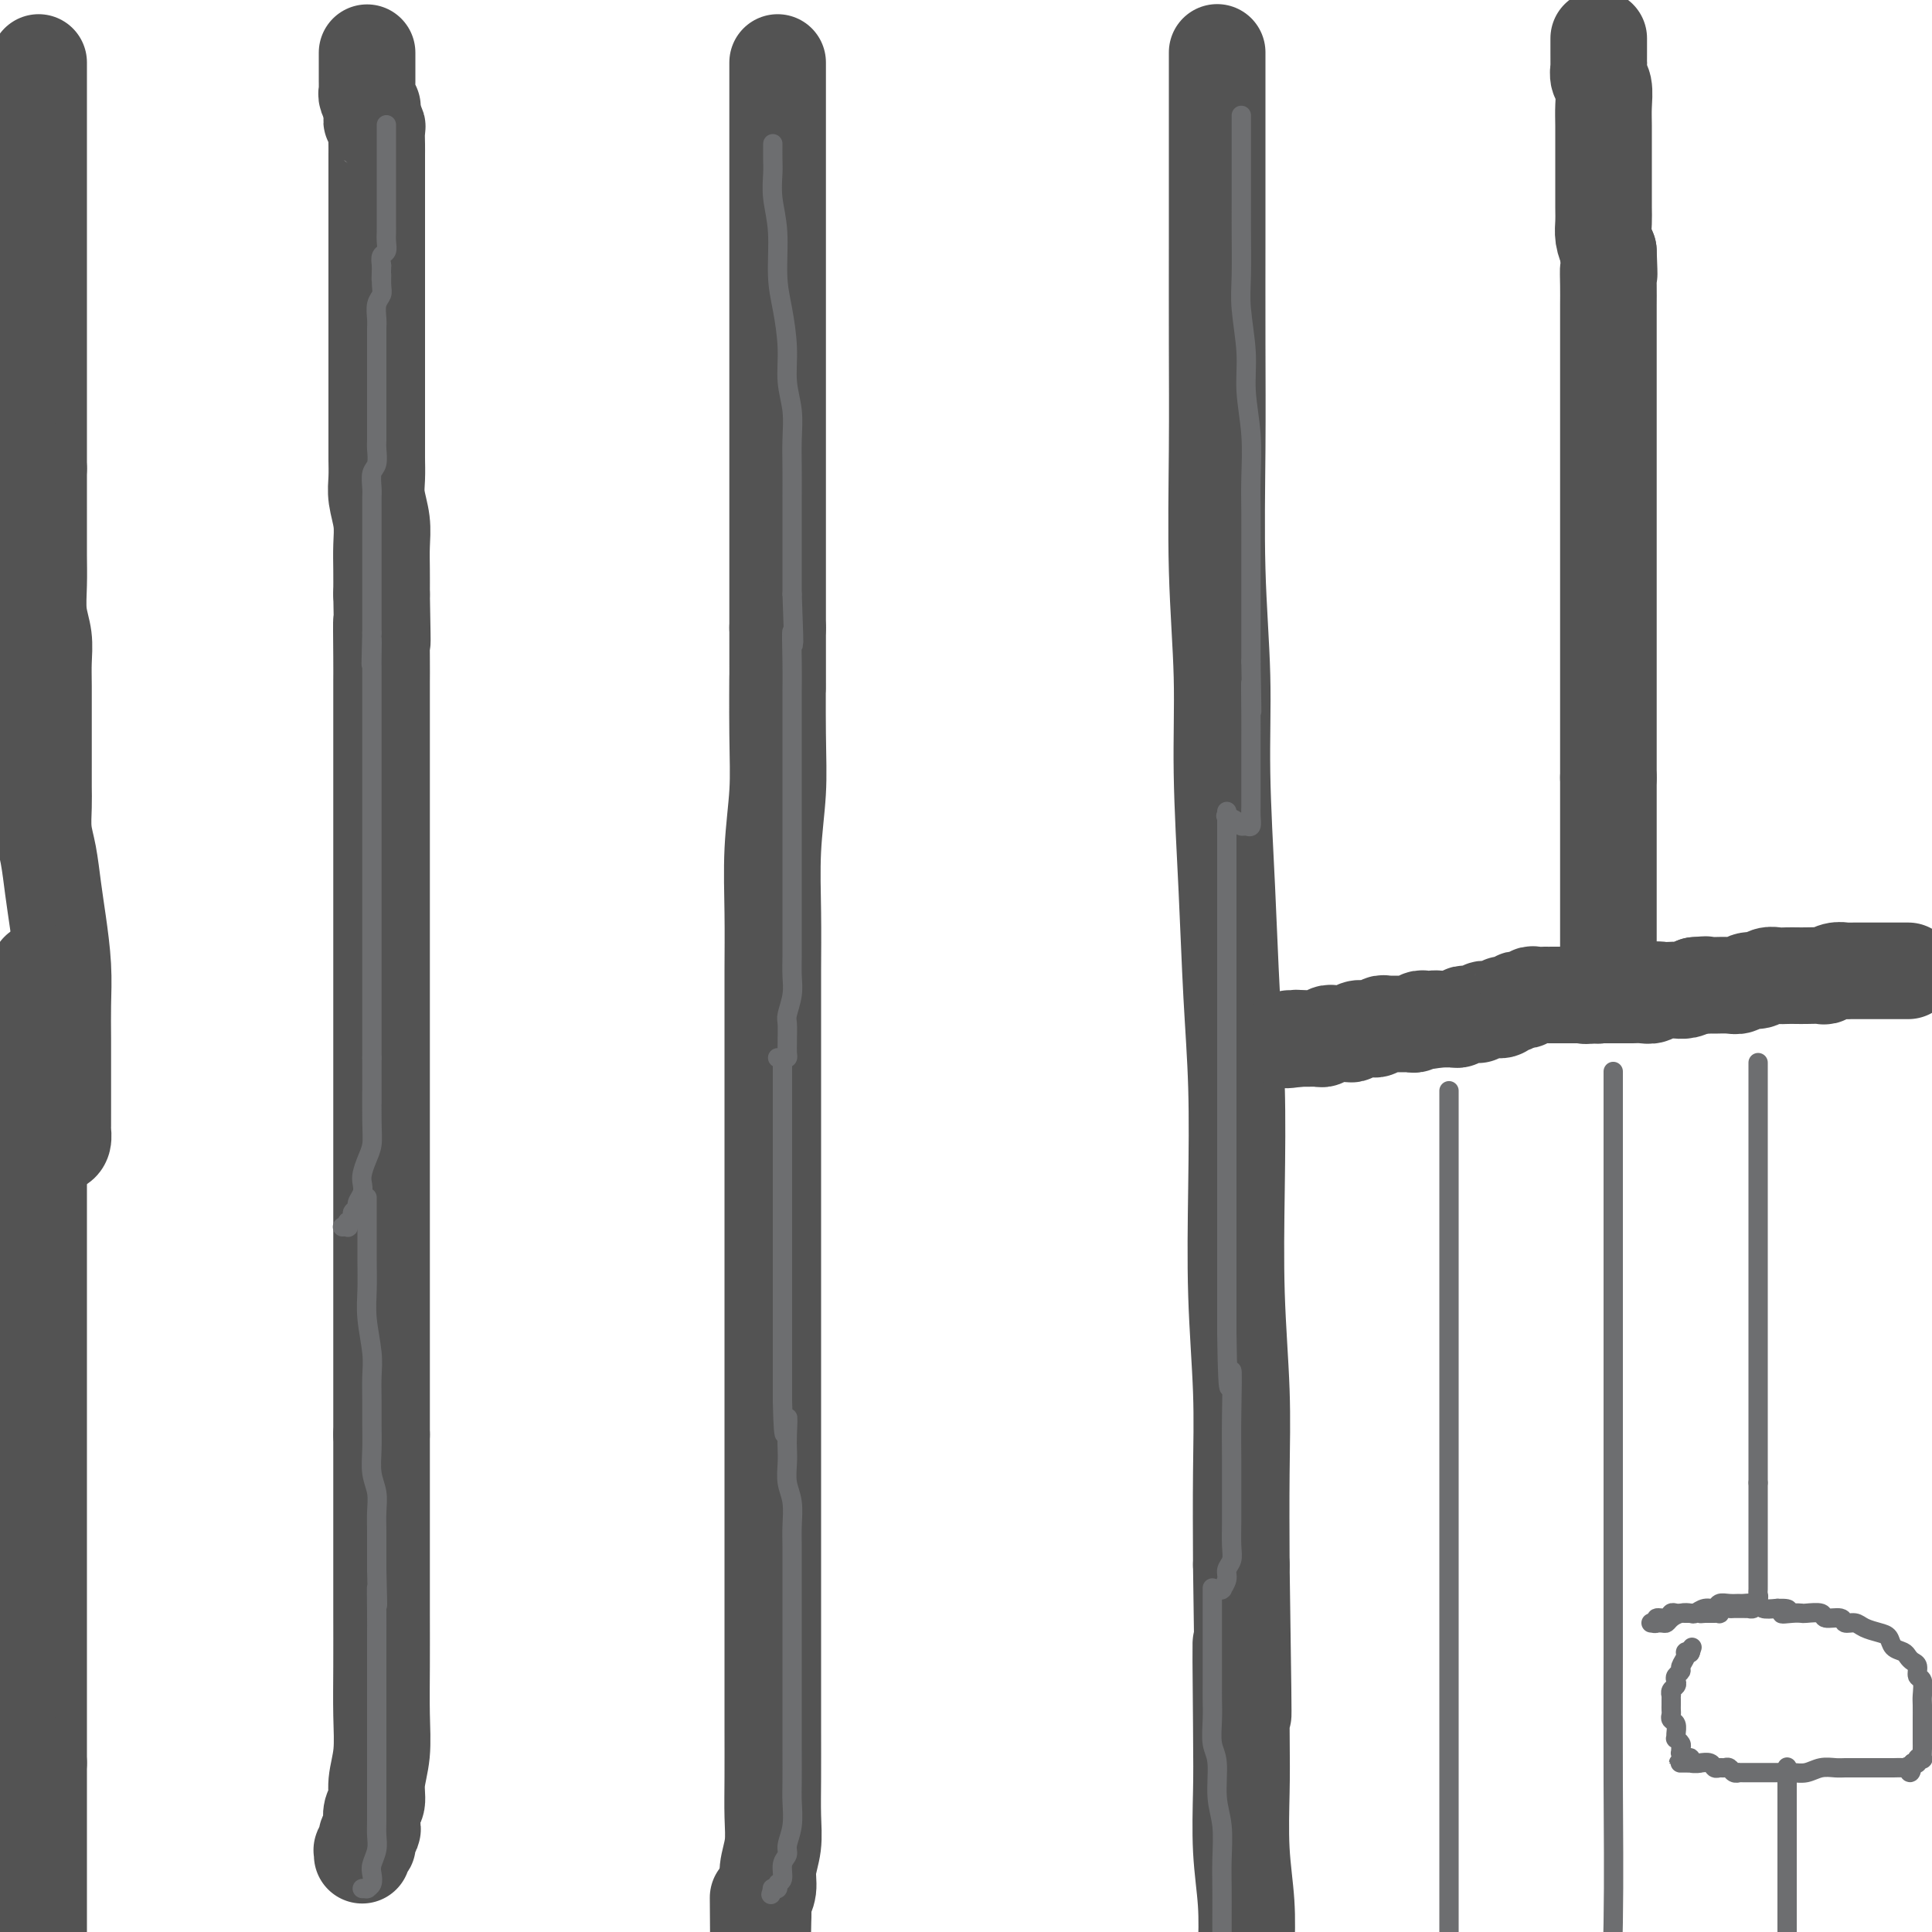 <svg viewBox='0 0 400 400' version='1.1' xmlns='http://www.w3.org/2000/svg' xmlns:xlink='http://www.w3.org/1999/xlink'><g fill='none' stroke='#535353' stroke-width='20' stroke-linecap='round' stroke-linejoin='round'><path d='M76,11c0.000,-0.081 0.000,-0.162 0,0c-0.000,0.162 -0.000,0.568 0,1c0.000,0.432 0.000,0.889 0,1c-0.000,0.111 -0.000,-0.124 0,0c0.000,0.124 0.000,0.607 0,1c-0.000,0.393 -0.000,0.697 0,1c0.000,0.303 0.000,0.606 0,1c-0.000,0.394 -0.001,0.878 0,1c0.001,0.122 0.004,-0.117 0,0c-0.004,0.117 -0.015,0.591 0,1c0.015,0.409 0.057,0.753 0,1c-0.057,0.247 -0.211,0.396 0,1c0.211,0.604 0.788,1.663 1,2c0.212,0.337 0.061,-0.046 0,0c-0.061,0.046 -0.030,0.523 0,1'/><path d='M77,23c0.094,2.254 -0.171,1.888 0,2c0.171,0.112 0.778,0.702 1,1c0.222,0.298 0.060,0.306 0,1c-0.060,0.694 -0.016,2.076 0,3c0.016,0.924 0.004,1.391 0,2c-0.004,0.609 -0.001,1.360 0,2c0.001,0.640 0.000,1.170 0,2c-0.000,0.830 -0.000,1.959 0,3c0.000,1.041 0.000,1.993 0,3c-0.000,1.007 -0.000,2.068 0,3c0.000,0.932 0.000,1.733 0,3c-0.000,1.267 -0.000,3.000 0,4c0.000,1.000 0.000,1.268 0,2c-0.000,0.732 -0.000,1.928 0,3c0.000,1.072 -0.000,2.019 0,3c0.000,0.981 0.000,1.994 0,3c-0.000,1.006 -0.000,2.004 0,3c0.000,0.996 0.000,1.988 0,3c-0.000,1.012 -0.000,2.043 0,3c0.000,0.957 0.000,1.838 0,3c-0.000,1.162 -0.000,2.603 0,4c0.000,1.397 0.000,2.751 0,4c-0.000,1.249 -0.001,2.395 0,4c0.001,1.605 0.004,3.671 0,5c-0.004,1.329 -0.015,1.922 0,3c0.015,1.078 0.057,2.640 0,4c-0.057,1.360 -0.211,2.519 0,4c0.211,1.481 0.789,3.284 1,5c0.211,1.716 0.057,3.347 0,5c-0.057,1.653 -0.016,3.330 0,5c0.016,1.670 0.008,3.335 0,5'/><path d='M79,123c0.309,16.469 0.083,7.642 0,6c-0.083,-1.642 -0.022,3.901 0,7c0.022,3.099 0.006,3.754 0,5c-0.006,1.246 -0.002,3.084 0,5c0.002,1.916 0.000,3.909 0,6c-0.000,2.091 -0.000,4.281 0,6c0.000,1.719 0.000,2.967 0,5c-0.000,2.033 -0.000,4.851 0,7c0.000,2.149 0.000,3.630 0,6c-0.000,2.370 -0.000,5.630 0,8c0.000,2.370 0.000,3.851 0,6c-0.000,2.149 -0.000,4.965 0,7c0.000,2.035 0.000,3.289 0,5c-0.000,1.711 -0.000,3.879 0,6c0.000,2.121 0.000,4.194 0,6c-0.000,1.806 -0.000,3.346 0,5c0.000,1.654 0.000,3.421 0,5c-0.000,1.579 -0.000,2.970 0,4c0.000,1.030 0.000,1.698 0,3c-0.000,1.302 -0.000,3.238 0,5c0.000,1.762 0.000,3.349 0,5c-0.000,1.651 -0.000,3.366 0,5c0.000,1.634 0.000,3.187 0,5c-0.000,1.813 -0.000,3.884 0,6c0.000,2.116 0.000,4.276 0,6c0.000,1.724 -0.000,3.013 0,5c0.000,1.987 0.000,4.673 0,7c0.000,2.327 -0.000,4.294 0,6c0.000,1.706 0.000,3.152 0,5c0.000,1.848 -0.000,4.100 0,6c0.000,1.900 0.000,3.450 0,5'/><path d='M79,297c0.000,27.637 0.000,9.729 0,4c-0.000,-5.729 -0.000,0.720 0,4c0.000,3.280 0.000,3.389 0,4c-0.000,0.611 -0.000,1.722 0,3c0.000,1.278 0.000,2.722 0,4c-0.000,1.278 -0.000,2.390 0,4c0.000,1.610 0.001,3.717 0,6c-0.001,2.283 -0.004,4.742 0,8c0.004,3.258 0.016,7.314 0,11c-0.016,3.686 -0.061,7.003 0,10c0.061,2.997 0.226,5.675 0,8c-0.226,2.325 -0.844,4.296 -1,6c-0.156,1.704 0.151,3.139 0,4c-0.151,0.861 -0.758,1.148 -1,2c-0.242,0.852 -0.118,2.271 0,3c0.118,0.729 0.229,0.769 0,1c-0.229,0.231 -0.797,0.654 -1,1c-0.203,0.346 -0.040,0.613 0,1c0.040,0.387 -0.042,0.892 0,1c0.042,0.108 0.207,-0.181 0,0c-0.207,0.181 -0.788,0.833 -1,1c-0.212,0.167 -0.057,-0.151 0,0c0.057,0.151 0.015,0.773 0,1c-0.015,0.227 -0.004,0.061 0,0c0.004,-0.061 0.001,-0.016 0,0c-0.001,0.016 -0.000,0.004 0,0c0.000,-0.004 0.000,-0.001 0,0c-0.000,0.001 -0.000,0.000 0,0c0.000,-0.000 0.000,-0.000 0,0'/><path d='M161,13c0.000,-0.054 0.000,-0.108 0,0c0.000,0.108 0.000,0.377 0,1c0.000,0.623 0.000,1.601 0,3c0.000,1.399 0.000,3.218 0,5c0.000,1.782 0.000,3.526 0,6c0.000,2.474 0.000,5.678 0,9c0.000,3.322 0.000,6.764 0,10c0.000,3.236 -0.000,6.268 0,10c0.000,3.732 0.000,8.166 0,12c0.000,3.834 0.000,7.070 0,10c0.000,2.930 0.000,5.554 0,8c0.000,2.446 0.000,4.714 0,7c0.000,2.286 0.000,4.590 0,7c0.000,2.410 0.000,4.924 0,7c0.000,2.076 -0.000,3.713 0,6c0.000,2.287 -0.000,5.225 0,8c0.000,2.775 0.000,5.388 0,8'/><path d='M161,130c0.004,19.792 0.015,10.771 0,10c-0.015,-0.771 -0.057,6.708 0,12c0.057,5.292 0.211,8.399 0,12c-0.211,3.601 -0.789,7.698 -1,12c-0.211,4.302 -0.057,8.811 0,13c0.057,4.189 0.015,8.060 0,12c-0.015,3.940 -0.004,7.951 0,12c0.004,4.049 0.001,8.137 0,12c-0.001,3.863 -0.000,7.503 0,11c0.000,3.497 0.000,6.852 0,10c-0.000,3.148 -0.000,6.089 0,9c0.000,2.911 0.000,5.791 0,9c-0.000,3.209 -0.000,6.747 0,10c0.000,3.253 0.000,6.219 0,9c-0.000,2.781 -0.000,5.375 0,8c0.000,2.625 -0.000,5.281 0,8c0.000,2.719 0.000,5.502 0,8c-0.000,2.498 -0.000,4.710 0,7c0.000,2.290 0.000,4.659 0,7c-0.000,2.341 -0.000,4.656 0,7c0.000,2.344 0.000,4.718 0,7c-0.000,2.282 -0.000,4.471 0,7c0.000,2.529 0.001,5.396 0,8c-0.001,2.604 -0.004,4.944 0,8c0.004,3.056 0.016,6.828 0,10c-0.016,3.172 -0.061,5.746 0,8c0.061,2.254 0.226,4.190 0,6c-0.226,1.810 -0.844,3.496 -1,5c-0.156,1.504 0.150,2.828 0,4c-0.150,1.172 -0.757,2.192 -1,3c-0.243,0.808 -0.121,1.404 0,2'/><path d='M158,396c-0.690,41.571 -0.917,12.500 -1,2c-0.083,-10.500 -0.024,-2.429 0,1c0.024,3.429 0.012,2.214 0,1'/><path d='M252,11c0.000,-0.134 0.000,-0.267 0,0c-0.000,0.267 -0.000,0.936 0,2c0.000,1.064 0.000,2.525 0,5c-0.000,2.475 -0.001,5.964 0,11c0.001,5.036 0.004,11.619 0,19c-0.004,7.381 -0.016,15.560 0,23c0.016,7.440 0.060,14.142 0,22c-0.060,7.858 -0.224,16.873 0,25c0.224,8.127 0.834,15.367 1,22c0.166,6.633 -0.113,12.661 0,20c0.113,7.339 0.618,15.990 1,24c0.382,8.010 0.642,15.381 1,22c0.358,6.619 0.814,12.487 1,19c0.186,6.513 0.102,13.671 0,21c-0.102,7.329 -0.223,14.831 0,22c0.223,7.169 0.791,14.007 1,20c0.209,5.993 0.060,11.141 0,17c-0.060,5.859 -0.030,12.430 0,19'/><path d='M257,324c0.775,51.774 0.211,24.708 0,18c-0.211,-6.708 -0.070,6.943 0,15c0.070,8.057 0.070,10.520 0,14c-0.070,3.480 -0.211,7.975 0,12c0.211,4.025 0.775,7.578 1,11c0.225,3.422 0.113,6.711 0,10'/><path d='M331,8c-0.000,0.018 -0.000,0.036 0,0c0.000,-0.036 0.000,-0.127 0,0c-0.000,0.127 -0.001,0.471 0,1c0.001,0.529 0.004,1.242 0,2c-0.004,0.758 -0.015,1.560 0,2c0.015,0.440 0.057,0.517 0,1c-0.057,0.483 -0.211,1.371 0,2c0.211,0.629 0.789,1.000 1,2c0.211,1.000 0.057,2.630 0,4c-0.057,1.370 -0.015,2.481 0,4c0.015,1.519 0.004,3.445 0,5c-0.004,1.555 -0.002,2.737 0,4c0.002,1.263 0.003,2.606 0,4c-0.003,1.394 -0.011,2.837 0,4c0.011,1.163 0.041,2.044 0,3c-0.041,0.956 -0.155,1.987 0,3c0.155,1.013 0.577,2.006 1,3'/><path d='M333,52c0.309,7.586 0.083,4.552 0,4c-0.083,-0.552 -0.022,1.376 0,3c0.022,1.624 0.006,2.942 0,4c-0.006,1.058 -0.002,1.857 0,3c0.002,1.143 0.000,2.629 0,4c-0.000,1.371 -0.000,2.625 0,4c0.000,1.375 0.000,2.871 0,4c-0.000,1.129 -0.000,1.893 0,3c0.000,1.107 0.000,2.558 0,4c-0.000,1.442 -0.000,2.874 0,4c0.000,1.126 0.000,1.946 0,3c-0.000,1.054 -0.000,2.343 0,4c0.000,1.657 0.000,3.683 0,5c-0.000,1.317 -0.000,1.926 0,3c0.000,1.074 0.000,2.612 0,4c-0.000,1.388 -0.000,2.625 0,4c0.000,1.375 0.000,2.886 0,4c-0.000,1.114 -0.000,1.830 0,3c0.000,1.170 0.000,2.796 0,4c-0.000,1.204 -0.000,1.988 0,3c0.000,1.012 0.000,2.251 0,3c-0.000,0.749 -0.000,1.008 0,2c0.000,0.992 0.000,2.716 0,4c0.000,1.284 0.000,2.128 0,3c0.000,0.872 0.000,1.773 0,3c0.000,1.227 0.000,2.779 0,4c0.000,1.221 0.000,2.112 0,3c0.000,0.888 0.000,1.774 0,3c0.000,1.226 0.000,2.792 0,4c0.000,1.208 0.000,2.060 0,3c0.000,0.940 0.000,1.970 0,3'/><path d='M333,161c0.000,17.101 0.000,5.353 0,2c0.000,-3.353 0.000,1.690 0,4c-0.000,2.310 -0.000,1.886 0,2c0.000,0.114 0.000,0.767 0,2c-0.000,1.233 -0.000,3.047 0,4c0.000,0.953 0.000,1.045 0,2c-0.000,0.955 -0.000,2.773 0,4c0.000,1.227 0.000,1.862 0,3c-0.000,1.138 -0.000,2.780 0,4c0.000,1.220 0.000,2.018 0,3c-0.000,0.982 -0.000,2.147 0,3c0.000,0.853 0.000,1.396 0,2c-0.000,0.604 -0.000,1.271 0,2c0.000,0.729 0.000,1.520 0,2c-0.000,0.480 -0.000,0.649 0,1c0.000,0.351 0.000,0.882 0,1c-0.000,0.118 -0.000,-0.179 0,0c0.000,0.179 0.000,0.833 0,1c-0.000,0.167 -0.000,-0.152 0,0c0.000,0.152 0.001,0.777 0,1c-0.001,0.223 -0.004,0.046 0,0c0.004,-0.046 0.016,0.041 0,0c-0.016,-0.041 -0.061,-0.208 0,0c0.061,0.208 0.228,0.792 0,1c-0.228,0.208 -0.850,0.042 -1,0c-0.150,-0.042 0.171,0.041 0,0c-0.171,-0.041 -0.833,-0.207 -1,0c-0.167,0.207 0.161,0.788 0,1c-0.161,0.212 -0.813,0.057 -1,0c-0.187,-0.057 0.089,-0.016 0,0c-0.089,0.016 -0.545,0.008 -1,0'/><path d='M329,206c-0.858,0.309 -1.003,0.083 -1,0c0.003,-0.083 0.155,-0.022 0,0c-0.155,0.022 -0.615,0.006 -1,0c-0.385,-0.006 -0.695,-0.002 -1,0c-0.305,0.002 -0.607,0.000 -1,0c-0.393,-0.000 -0.879,-0.000 -1,0c-0.121,0.000 0.121,0.000 0,0c-0.121,-0.000 -0.605,-0.000 -1,0c-0.395,0.000 -0.701,0.000 -1,0c-0.299,-0.000 -0.591,-0.001 -1,0c-0.409,0.001 -0.936,0.004 -1,0c-0.064,-0.004 0.334,-0.015 0,0c-0.334,0.015 -1.399,0.055 -2,0c-0.601,-0.055 -0.737,-0.207 -1,0c-0.263,0.207 -0.653,0.772 -1,1c-0.347,0.228 -0.651,0.117 -1,0c-0.349,-0.117 -0.741,-0.242 -1,0c-0.259,0.242 -0.384,0.850 -1,1c-0.616,0.150 -1.723,-0.157 -2,0c-0.277,0.157 0.275,0.778 0,1c-0.275,0.222 -1.378,0.045 -2,0c-0.622,-0.045 -0.762,0.041 -1,0c-0.238,-0.041 -0.575,-0.208 -1,0c-0.425,0.208 -0.940,0.792 -1,1c-0.060,0.208 0.335,0.042 0,0c-0.335,-0.042 -1.398,0.041 -2,0c-0.602,-0.041 -0.741,-0.207 -1,0c-0.259,0.207 -0.636,0.788 -1,1c-0.364,0.212 -0.713,0.057 -1,0c-0.287,-0.057 -0.510,-0.016 -1,0c-0.490,0.016 -1.245,0.008 -2,0'/><path d='M298,211c-4.974,0.775 -1.910,0.211 -1,0c0.910,-0.211 -0.333,-0.071 -1,0c-0.667,0.071 -0.756,0.072 -1,0c-0.244,-0.072 -0.641,-0.215 -1,0c-0.359,0.215 -0.678,0.790 -1,1c-0.322,0.210 -0.646,0.056 -1,0c-0.354,-0.056 -0.739,-0.015 -1,0c-0.261,0.015 -0.399,0.003 -1,0c-0.601,-0.003 -1.667,0.003 -2,0c-0.333,-0.003 0.065,-0.015 0,0c-0.065,0.015 -0.594,0.057 -1,0c-0.406,-0.057 -0.690,-0.212 -1,0c-0.310,0.212 -0.647,0.793 -1,1c-0.353,0.207 -0.724,0.041 -1,0c-0.276,-0.041 -0.459,0.041 -1,0c-0.541,-0.041 -1.440,-0.207 -2,0c-0.560,0.207 -0.780,0.786 -1,1c-0.220,0.214 -0.440,0.061 -1,0c-0.560,-0.061 -1.459,-0.030 -2,0c-0.541,0.030 -0.722,0.061 -1,0c-0.278,-0.061 -0.653,-0.212 -1,0c-0.347,0.212 -0.668,0.789 -1,1c-0.332,0.211 -0.676,0.057 -1,0c-0.324,-0.057 -0.627,-0.015 -1,0c-0.373,0.015 -0.817,0.004 -1,0c-0.183,-0.004 -0.105,-0.001 0,0c0.105,0.001 0.238,0.000 0,0c-0.238,-0.000 -0.847,-0.000 -1,0c-0.153,0.000 0.151,0.000 0,0c-0.151,-0.000 -0.757,-0.000 -1,0c-0.243,0.000 -0.121,0.000 0,0'/><path d='M269,215c-4.709,0.619 -1.980,0.166 -1,0c0.980,-0.166 0.211,-0.044 0,0c-0.211,0.044 0.135,0.012 0,0c-0.135,-0.012 -0.753,-0.003 -1,0c-0.247,0.003 -0.124,0.002 0,0'/><path d='M327,206c0.018,0.000 0.036,0.000 0,0c-0.036,-0.000 -0.127,-0.000 0,0c0.127,0.000 0.470,0.000 1,0c0.530,-0.000 1.245,-0.000 2,0c0.755,0.000 1.549,0.000 2,0c0.451,-0.000 0.557,-0.000 1,0c0.443,0.000 1.221,0.001 2,0c0.779,-0.001 1.557,-0.004 2,0c0.443,0.004 0.551,0.015 1,0c0.449,-0.015 1.237,-0.057 2,0c0.763,0.057 1.499,0.211 2,0c0.501,-0.211 0.767,-0.788 1,-1c0.233,-0.212 0.433,-0.060 1,0c0.567,0.060 1.503,0.026 2,0c0.497,-0.026 0.557,-0.046 1,0c0.443,0.046 1.269,0.156 2,0c0.731,-0.156 1.365,-0.578 2,-1'/><path d='M351,204c3.823,-0.309 1.380,-0.082 1,0c-0.380,0.082 1.301,0.018 2,0c0.699,-0.018 0.414,0.010 1,0c0.586,-0.010 2.044,-0.059 3,0c0.956,0.059 1.411,0.226 2,0c0.589,-0.226 1.312,-0.845 2,-1c0.688,-0.155 1.339,0.155 2,0c0.661,-0.155 1.330,-0.773 2,-1c0.670,-0.227 1.339,-0.061 2,0c0.661,0.061 1.314,0.017 2,0c0.686,-0.017 1.405,-0.008 2,0c0.595,0.008 1.067,0.016 2,0c0.933,-0.016 2.329,-0.057 3,0c0.671,0.057 0.618,0.211 1,0c0.382,-0.211 1.201,-0.789 2,-1c0.799,-0.211 1.579,-0.057 2,0c0.421,0.057 0.484,0.015 1,0c0.516,-0.015 1.485,-0.004 2,0c0.515,0.004 0.576,0.001 1,0c0.424,-0.001 1.213,-0.000 2,0c0.787,0.000 1.574,0.000 2,0c0.426,-0.000 0.492,-0.000 1,0c0.508,0.000 1.456,0.000 2,0c0.544,-0.000 0.682,-0.000 1,0c0.318,0.000 0.816,0.000 1,0c0.184,-0.000 0.052,-0.000 0,0c-0.052,0.000 -0.026,0.000 0,0'/><path d='M8,13c0.000,-0.056 0.000,-0.112 0,0c0.000,0.112 0.000,0.393 0,1c0.000,0.607 0.000,1.539 0,3c0.000,1.461 0.000,3.450 0,5c0.000,1.550 0.000,2.661 0,4c0.000,1.339 -0.000,2.906 0,5c0.000,2.094 0.000,4.716 0,7c0.000,2.284 0.000,4.232 0,6c0.000,1.768 0.000,3.357 0,5c0.000,1.643 -0.000,3.341 0,5c0.000,1.659 0.000,3.278 0,5c-0.000,1.722 -0.000,3.545 0,5c0.000,1.455 0.000,2.541 0,4c-0.000,1.459 0.000,3.292 0,5c0.000,1.708 0.000,3.292 0,5c-0.000,1.708 -0.000,3.540 0,5c0.000,1.460 0.000,2.547 0,4c-0.000,1.453 -0.000,3.272 0,5c0.000,1.728 0.000,3.364 0,5'/><path d='M8,97c-0.000,14.354 -0.001,8.239 0,7c0.001,-1.239 0.004,2.397 0,5c-0.004,2.603 -0.015,4.173 0,6c0.015,1.827 0.057,3.910 0,6c-0.057,2.090 -0.211,4.186 0,6c0.211,1.814 0.789,3.344 1,5c0.211,1.656 0.057,3.436 0,5c-0.057,1.564 -0.015,2.911 0,5c0.015,2.089 0.004,4.921 0,7c-0.004,2.079 -0.002,3.406 0,5c0.002,1.594 0.003,3.456 0,5c-0.003,1.544 -0.012,2.771 0,4c0.012,1.229 0.044,2.460 0,4c-0.044,1.540 -0.166,3.389 0,5c0.166,1.611 0.619,2.985 1,5c0.381,2.015 0.691,4.672 1,7c0.309,2.328 0.619,4.328 1,7c0.381,2.672 0.834,6.016 1,9c0.166,2.984 0.044,5.607 0,8c-0.044,2.393 -0.012,4.557 0,7c0.012,2.443 0.003,5.164 0,7c-0.003,1.836 -0.000,2.786 0,4c0.000,1.214 -0.003,2.694 0,4c0.003,1.306 0.011,2.440 0,3c-0.011,0.560 -0.040,0.546 0,1c0.040,0.454 0.151,1.376 0,2c-0.151,0.624 -0.562,0.952 -1,1c-0.438,0.048 -0.901,-0.183 -1,0c-0.099,0.183 0.166,0.780 0,1c-0.166,0.220 -0.762,0.063 -1,0c-0.238,-0.063 -0.119,-0.031 0,0'/><path d='M10,238c-0.690,0.310 -0.917,0.083 -1,0c-0.083,-0.083 -0.024,-0.024 0,0c0.024,0.024 0.012,0.012 0,0'/><path d='M8,201c0.000,0.474 0.000,0.949 0,1c0.000,0.051 0.000,-0.320 0,0c0.000,0.320 0.000,1.333 0,3c0.000,1.667 0.000,3.989 0,6c0.000,2.011 0.000,3.712 0,6c0.000,2.288 -0.000,5.163 0,8c0.000,2.837 0.000,5.637 0,9c0.000,3.363 0.000,7.290 0,11c0.000,3.710 0.000,7.202 0,11c0.000,3.798 -0.000,7.902 0,12c0.000,4.098 0.000,8.192 0,12c-0.000,3.808 -0.000,7.331 0,11c0.000,3.669 0.000,7.483 0,11c-0.000,3.517 0.000,6.738 0,10c0.000,3.262 0.000,6.564 0,10c-0.000,3.436 -0.000,7.006 0,10c0.000,2.994 0.000,5.411 0,8c-0.000,2.589 -0.000,5.351 0,8c0.000,2.649 0.000,5.185 0,8c0.000,2.815 0.000,5.907 0,9'/><path d='M8,365c0.000,27.560 0.000,14.459 0,12c0.000,-2.459 0.000,5.722 0,11c0.000,5.278 0.000,7.651 0,10c0.000,2.349 0.000,4.675 0,7'/></g>
<g fill='none' stroke='#6D6E70' stroke-width='4' stroke-linecap='round' stroke-linejoin='round'><path d='M80,26c-0.000,0.050 -0.000,0.099 0,0c0.000,-0.099 0.000,-0.347 0,0c-0.000,0.347 -0.000,1.290 0,2c0.000,0.710 0.000,1.186 0,2c-0.000,0.814 -0.000,1.966 0,3c0.000,1.034 0.000,1.949 0,3c-0.000,1.051 -0.000,2.236 0,3c0.000,0.764 0.000,1.107 0,2c-0.000,0.893 -0.000,2.336 0,3c0.000,0.664 0.001,0.549 0,1c-0.001,0.451 -0.004,1.468 0,2c0.004,0.532 0.015,0.579 0,1c-0.015,0.421 -0.056,1.216 0,2c0.056,0.784 0.207,1.557 0,2c-0.207,0.443 -0.774,0.555 -1,1c-0.226,0.445 -0.113,1.222 0,2'/><path d='M79,55c-0.150,4.845 -0.026,2.457 0,2c0.026,-0.457 -0.046,1.019 0,2c0.046,0.981 0.208,1.469 0,2c-0.208,0.531 -0.788,1.104 -1,2c-0.212,0.896 -0.057,2.116 0,3c0.057,0.884 0.015,1.434 0,2c-0.015,0.566 -0.004,1.148 0,2c0.004,0.852 0.001,1.975 0,3c-0.001,1.025 -0.000,1.951 0,3c0.000,1.049 0.000,2.219 0,3c-0.000,0.781 0.000,1.172 0,2c-0.000,0.828 -0.000,2.093 0,3c0.000,0.907 0.001,1.454 0,2c-0.001,0.546 -0.004,1.090 0,2c0.004,0.910 0.015,2.187 0,3c-0.015,0.813 -0.057,1.162 0,2c0.057,0.838 0.211,2.164 0,3c-0.211,0.836 -0.789,1.183 -1,2c-0.211,0.817 -0.057,2.105 0,3c0.057,0.895 0.015,1.398 0,2c-0.015,0.602 -0.004,1.305 0,2c0.004,0.695 0.001,1.383 0,2c-0.001,0.617 -0.000,1.162 0,2c0.000,0.838 0.000,1.971 0,3c-0.000,1.029 -0.000,1.956 0,3c0.000,1.044 0.000,2.204 0,3c-0.000,0.796 -0.000,1.227 0,2c0.000,0.773 0.000,1.888 0,3c-0.000,1.112 -0.000,2.223 0,3c0.000,0.777 0.000,1.222 0,2c-0.000,0.778 -0.000,1.889 0,3'/><path d='M77,131c-0.309,12.056 -0.083,4.197 0,2c0.083,-2.197 0.022,1.269 0,3c-0.022,1.731 -0.006,1.727 0,2c0.006,0.273 0.002,0.821 0,2c-0.002,1.179 -0.000,2.988 0,4c0.000,1.012 0.000,1.228 0,2c-0.000,0.772 -0.000,2.099 0,3c0.000,0.901 0.000,1.377 0,2c-0.000,0.623 -0.000,1.393 0,2c0.000,0.607 0.000,1.050 0,2c-0.000,0.950 -0.000,2.408 0,3c0.000,0.592 0.000,0.318 0,1c-0.000,0.682 -0.000,2.320 0,3c0.000,0.680 0.000,0.403 0,1c-0.000,0.597 -0.000,2.069 0,3c0.000,0.931 0.000,1.320 0,2c-0.000,0.680 -0.000,1.650 0,3c0.000,1.350 0.000,3.079 0,4c-0.000,0.921 -0.000,1.033 0,2c0.000,0.967 0.000,2.791 0,4c-0.000,1.209 -0.000,1.805 0,3c0.000,1.195 0.000,2.989 0,4c-0.000,1.011 -0.000,1.237 0,2c0.000,0.763 0.000,2.062 0,3c0.000,0.938 -0.000,1.516 0,2c0.000,0.484 0.000,0.876 0,2c0.000,1.124 -0.000,2.981 0,4c0.000,1.019 0.000,1.201 0,2c0.000,0.799 -0.000,2.215 0,4c0.000,1.785 0.000,3.939 0,6c0.000,2.061 0.000,4.031 0,6'/><path d='M77,219c0.003,14.906 0.011,8.172 0,7c-0.011,-1.172 -0.042,3.219 0,6c0.042,2.781 0.156,3.952 0,5c-0.156,1.048 -0.582,1.972 -1,3c-0.418,1.028 -0.829,2.159 -1,3c-0.171,0.841 -0.102,1.391 0,2c0.102,0.609 0.239,1.276 0,2c-0.239,0.724 -0.852,1.504 -1,2c-0.148,0.496 0.171,0.706 0,1c-0.171,0.294 -0.831,0.671 -1,1c-0.169,0.329 0.152,0.610 0,1c-0.152,0.390 -0.776,0.889 -1,1c-0.224,0.111 -0.046,-0.166 0,0c0.046,0.166 -0.040,0.777 0,1c0.040,0.223 0.207,0.060 0,0c-0.207,-0.060 -0.786,-0.016 -1,0c-0.214,0.016 -0.061,0.005 0,0c0.061,-0.005 0.031,-0.002 0,0'/><path d='M76,248c-0.000,-0.075 -0.000,-0.150 0,0c0.000,0.150 0.000,0.524 0,1c-0.000,0.476 -0.001,1.055 0,2c0.001,0.945 0.004,2.258 0,4c-0.004,1.742 -0.015,3.914 0,6c0.015,2.086 0.057,4.087 0,6c-0.057,1.913 -0.211,3.739 0,6c0.211,2.261 0.789,4.956 1,7c0.211,2.044 0.056,3.435 0,5c-0.056,1.565 -0.011,3.303 0,5c0.011,1.697 -0.011,3.353 0,5c0.011,1.647 0.056,3.287 0,5c-0.056,1.713 -0.211,3.501 0,5c0.211,1.499 0.789,2.711 1,4c0.211,1.289 0.057,2.655 0,4c-0.057,1.345 -0.015,2.670 0,4c0.015,1.330 0.004,2.666 0,4c-0.004,1.334 -0.002,2.667 0,4'/><path d='M78,325c0.309,12.571 0.083,5.498 0,4c-0.083,-1.498 -0.022,2.579 0,5c0.022,2.421 0.006,3.184 0,4c-0.006,0.816 -0.002,1.683 0,3c0.002,1.317 0.000,3.084 0,4c-0.000,0.916 -0.000,0.982 0,2c0.000,1.018 0.000,2.989 0,4c-0.000,1.011 -0.000,1.063 0,2c0.000,0.937 -0.000,2.760 0,4c0.000,1.240 0.000,1.896 0,3c-0.000,1.104 -0.000,2.655 0,4c0.000,1.345 0.001,2.485 0,4c-0.001,1.515 -0.004,3.407 0,5c0.004,1.593 0.015,2.888 0,4c-0.015,1.112 -0.056,2.042 0,3c0.056,0.958 0.207,1.945 0,3c-0.207,1.055 -0.774,2.178 -1,3c-0.226,0.822 -0.113,1.345 0,2c0.113,0.655 0.226,1.444 0,2c-0.226,0.556 -0.792,0.881 -1,1c-0.208,0.119 -0.060,0.032 0,0c0.060,-0.032 0.030,-0.009 0,0c-0.030,0.009 -0.060,0.002 0,0c0.060,-0.002 0.208,-0.001 0,0c-0.208,0.001 -0.774,0.000 -1,0c-0.226,-0.000 -0.113,-0.000 0,0'/><path d='M160,30c0.000,-0.020 0.000,-0.040 0,0c-0.000,0.040 -0.001,0.140 0,0c0.001,-0.140 0.004,-0.520 0,0c-0.004,0.520 -0.016,1.940 0,3c0.016,1.060 0.060,1.760 0,3c-0.060,1.240 -0.222,3.018 0,5c0.222,1.982 0.829,4.167 1,7c0.171,2.833 -0.094,6.314 0,9c0.094,2.686 0.547,4.576 1,7c0.453,2.424 0.906,5.381 1,8c0.094,2.619 -0.171,4.898 0,7c0.171,2.102 0.778,4.027 1,6c0.222,1.973 0.060,3.996 0,6c-0.060,2.004 -0.016,3.990 0,6c0.016,2.010 0.004,4.044 0,6c-0.004,1.956 -0.001,3.834 0,6c0.001,2.166 0.000,4.619 0,7c-0.000,2.381 -0.000,4.691 0,7'/><path d='M164,123c0.619,15.912 0.166,9.193 0,8c-0.166,-1.193 -0.044,3.142 0,6c0.044,2.858 0.012,4.241 0,6c-0.012,1.759 -0.003,3.896 0,6c0.003,2.104 0.001,4.176 0,6c-0.001,1.824 -0.000,3.401 0,5c0.000,1.599 0.000,3.220 0,5c-0.000,1.780 -0.000,3.718 0,5c0.000,1.282 0.000,1.907 0,3c-0.000,1.093 -0.000,2.655 0,4c0.000,1.345 0.000,2.474 0,4c-0.000,1.526 -0.000,3.451 0,5c0.000,1.549 0.001,2.724 0,4c-0.001,1.276 -0.004,2.653 0,4c0.004,1.347 0.015,2.663 0,4c-0.015,1.337 -0.057,2.695 0,4c0.057,1.305 0.211,2.558 0,4c-0.211,1.442 -0.789,3.072 -1,4c-0.211,0.928 -0.056,1.152 0,2c0.056,0.848 0.012,2.318 0,3c-0.012,0.682 0.007,0.575 0,1c-0.007,0.425 -0.041,1.382 0,2c0.041,0.618 0.155,0.898 0,1c-0.155,0.102 -0.580,0.028 -1,0c-0.420,-0.028 -0.834,-0.008 -1,0c-0.166,0.008 -0.083,0.004 0,0'/><path d='M162,219c0.000,0.464 0.000,0.929 0,1c0.000,0.071 0.000,-0.251 0,0c0.000,0.251 0.000,1.074 0,2c0.000,0.926 0.000,1.954 0,3c0.000,1.046 0.000,2.110 0,3c0.000,0.890 0.000,1.607 0,3c0.000,1.393 0.000,3.464 0,5c0.000,1.536 0.000,2.538 0,4c0.000,1.462 0.000,3.384 0,5c0.000,1.616 0.000,2.924 0,4c0.000,1.076 0.000,1.918 0,3c0.000,1.082 0.000,2.402 0,4c0.000,1.598 -0.000,3.472 0,5c0.000,1.528 0.000,2.708 0,4c0.000,1.292 0.000,2.695 0,4c0.000,1.305 0.000,2.513 0,4c0.000,1.487 0.000,3.254 0,5c0.000,1.746 0.000,3.470 0,5c0.000,1.530 0.000,2.866 0,4c0.000,1.134 0.000,2.067 0,3'/><path d='M162,290c0.226,11.747 0.792,5.615 1,4c0.208,-1.615 0.060,1.287 0,3c-0.060,1.713 -0.030,2.236 0,3c0.030,0.764 0.061,1.767 0,3c-0.061,1.233 -0.212,2.694 0,4c0.212,1.306 0.789,2.456 1,4c0.211,1.544 0.057,3.482 0,5c-0.057,1.518 -0.015,2.616 0,4c0.015,1.384 0.004,3.053 0,5c-0.004,1.947 -0.001,4.172 0,6c0.001,1.828 0.000,3.259 0,5c-0.000,1.741 0.000,3.793 0,6c-0.000,2.207 -0.000,4.571 0,7c0.000,2.429 0.001,4.925 0,7c-0.001,2.075 -0.004,3.728 0,6c0.004,2.272 0.016,5.161 0,7c-0.016,1.839 -0.061,2.627 0,4c0.061,1.373 0.228,3.331 0,5c-0.228,1.669 -0.850,3.049 -1,4c-0.150,0.951 0.171,1.474 0,2c-0.171,0.526 -0.834,1.055 -1,2c-0.166,0.945 0.166,2.306 0,3c-0.166,0.694 -0.829,0.722 -1,1c-0.171,0.278 0.150,0.807 0,1c-0.150,0.193 -0.772,0.052 -1,0c-0.228,-0.052 -0.061,-0.014 0,0c0.061,0.014 0.016,0.004 0,0c-0.016,-0.004 -0.004,-0.001 0,0c0.004,0.001 0.001,0.000 0,0c-0.001,-0.000 -0.001,-0.000 0,0'/><path d='M160,391c-0.667,2.167 -0.333,1.083 0,0'/><path d='M257,24c-0.000,-0.105 -0.000,-0.210 0,0c0.000,0.210 0.000,0.737 0,1c-0.000,0.263 -0.000,0.264 0,1c0.000,0.736 0.000,2.208 0,4c-0.000,1.792 -0.001,3.903 0,6c0.001,2.097 0.004,4.179 0,6c-0.004,1.821 -0.016,3.379 0,6c0.016,2.621 0.061,6.304 0,9c-0.061,2.696 -0.226,4.403 0,7c0.226,2.597 0.845,6.082 1,9c0.155,2.918 -0.155,5.269 0,8c0.155,2.731 0.774,5.843 1,9c0.226,3.157 0.061,6.358 0,9c-0.061,2.642 -0.016,4.726 0,7c0.016,2.274 0.004,4.739 0,7c-0.004,2.261 -0.001,4.317 0,6c0.001,1.683 0.000,2.991 0,5c-0.000,2.009 -0.000,4.717 0,7c0.000,2.283 0.000,4.142 0,6'/><path d='M259,137c0.309,18.311 0.083,7.590 0,5c-0.083,-2.590 -0.022,2.952 0,6c0.022,3.048 0.006,3.604 0,5c-0.006,1.396 -0.002,3.634 0,5c0.002,1.366 0.001,1.862 0,3c-0.001,1.138 -0.003,2.918 0,4c0.003,1.082 0.012,1.468 0,2c-0.012,0.532 -0.043,1.212 0,2c0.043,0.788 0.162,1.686 0,2c-0.162,0.314 -0.604,0.046 -1,0c-0.396,-0.046 -0.745,0.132 -1,0c-0.255,-0.132 -0.415,-0.574 -1,-1c-0.585,-0.426 -1.596,-0.836 -2,-1c-0.404,-0.164 -0.202,-0.082 0,0'/><path d='M254,168c0.000,0.148 0.000,0.297 0,1c0.000,0.703 -0.000,1.962 0,3c0.000,1.038 0.000,1.855 0,3c-0.000,1.145 0.000,2.619 0,4c0.000,1.381 -0.000,2.668 0,4c0.000,1.332 0.000,2.707 0,4c-0.000,1.293 0.000,2.503 0,4c0.000,1.497 -0.000,3.282 0,5c0.000,1.718 0.000,3.370 0,5c-0.000,1.630 0.000,3.239 0,5c0.000,1.761 0.000,3.674 0,6c0.000,2.326 -0.000,5.064 0,7c0.000,1.936 0.000,3.068 0,5c0.000,1.932 -0.000,4.662 0,7c0.000,2.338 0.000,4.284 0,6c0.000,1.716 0.000,3.201 0,5c0.000,1.799 0.000,3.912 0,6c0.000,2.088 0.000,4.151 0,6c0.000,1.849 0.000,3.485 0,5c0.000,1.515 0.000,2.908 0,5c0.000,2.092 -0.000,4.883 0,7c0.000,2.117 0.000,3.558 0,5'/><path d='M254,276c0.227,18.095 0.793,9.332 1,8c0.207,-1.332 0.055,4.766 0,9c-0.055,4.234 -0.014,6.605 0,9c0.014,2.395 -0.000,4.816 0,7c0.000,2.184 0.015,4.132 0,6c-0.015,1.868 -0.060,3.657 0,5c0.060,1.343 0.226,2.241 0,3c-0.226,0.759 -0.846,1.380 -1,2c-0.154,0.620 0.156,1.238 0,2c-0.156,0.762 -0.777,1.668 -1,2c-0.223,0.332 -0.046,0.089 0,0c0.046,-0.089 -0.039,-0.024 0,0c0.039,0.024 0.203,0.006 0,0c-0.203,-0.006 -0.772,-0.002 -1,0c-0.228,0.002 -0.114,0.001 0,0'/><path d='M251,329c0.000,-0.202 0.000,-0.404 0,0c-0.000,0.404 -0.000,1.413 0,2c0.000,0.587 0.000,0.752 0,1c-0.000,0.248 -0.000,0.578 0,1c0.000,0.422 0.000,0.937 0,1c-0.000,0.063 -0.000,-0.327 0,0c0.000,0.327 0.000,1.371 0,2c-0.000,0.629 -0.000,0.843 0,1c0.000,0.157 0.000,0.258 0,1c-0.000,0.742 -0.000,2.127 0,3c0.000,0.873 0.000,1.236 0,2c-0.000,0.764 -0.001,1.930 0,3c0.001,1.070 0.004,2.043 0,3c-0.004,0.957 -0.016,1.896 0,3c0.016,1.104 0.061,2.372 0,4c-0.061,1.628 -0.226,3.617 0,5c0.226,1.383 0.845,2.160 1,4c0.155,1.840 -0.155,4.744 0,7c0.155,2.256 0.773,3.864 1,6c0.227,2.136 0.061,4.799 0,7c-0.061,2.201 -0.016,3.939 0,6c0.016,2.061 0.005,4.446 0,6c-0.005,1.554 -0.002,2.277 0,3'/><path d='M300,226c0.000,-0.154 0.000,-0.308 0,0c0.000,0.308 0.000,1.079 0,2c0.000,0.921 0.000,1.991 0,4c0.000,2.009 0.000,4.956 0,8c-0.000,3.044 0.000,6.185 0,10c0.000,3.815 0.000,8.303 0,13c0.000,4.697 0.000,9.601 0,15c0.000,5.399 0.000,11.292 0,17c0.000,5.708 -0.000,11.230 0,17c0.000,5.770 0.000,11.789 0,18c0.000,6.211 0.000,12.613 0,19c0.000,6.387 0.000,12.758 0,19c0.000,6.242 0.000,12.355 0,18c0.000,5.645 0.000,10.823 0,16'/><path d='M334,222c0.000,-0.149 0.000,-0.297 0,0c-0.000,0.297 -0.000,1.040 0,2c0.000,0.960 0.000,2.136 0,5c-0.000,2.864 -0.000,7.416 0,12c0.000,4.584 0.000,9.199 0,15c-0.000,5.801 -0.000,12.787 0,20c0.000,7.213 0.001,14.655 0,22c-0.001,7.345 -0.003,14.595 0,22c0.003,7.405 0.011,14.964 0,23c-0.011,8.036 -0.041,16.548 0,26c0.041,9.452 0.155,19.843 0,29c-0.155,9.157 -0.577,17.078 -1,25'/><path d='M364,220c0.000,0.339 0.000,0.679 0,1c0.000,0.321 0.000,0.624 0,1c0.000,0.376 0.000,0.823 0,2c0.000,1.177 0.000,3.082 0,5c0.000,1.918 -0.000,3.848 0,6c0.000,2.152 0.000,4.526 0,7c0.000,2.474 0.000,5.048 0,8c0.000,2.952 0.000,6.282 0,9c0.000,2.718 0.000,4.824 0,7c0.000,2.176 0.000,4.420 0,6c0.000,1.580 0.000,2.494 0,4c-0.000,1.506 0.000,3.603 0,5c0.000,1.397 0.000,2.094 0,3c0.000,0.906 0.000,2.020 0,3c0.000,0.980 0.000,1.826 0,3c0.000,1.174 -0.000,2.675 0,4c0.000,1.325 0.000,2.472 0,4c0.000,1.528 -0.000,3.437 0,5c0.000,1.563 0.000,2.782 0,4'/><path d='M364,307c0.000,14.428 0.000,6.999 0,5c-0.000,-1.999 -0.000,1.432 0,3c0.000,1.568 0.000,1.275 0,2c-0.000,0.725 -0.000,2.469 0,3c0.000,0.531 0.000,-0.152 0,0c-0.000,0.152 -0.000,1.140 0,2c0.000,0.860 0.000,1.592 0,2c-0.000,0.408 -0.000,0.490 0,1c0.000,0.510 0.001,1.446 0,2c-0.001,0.554 -0.004,0.727 0,1c0.004,0.273 0.015,0.647 0,1c-0.015,0.353 -0.055,0.687 0,1c0.055,0.313 0.207,0.606 0,1c-0.207,0.394 -0.772,0.890 -1,1c-0.228,0.110 -0.118,-0.167 0,0c0.118,0.167 0.243,0.777 0,1c-0.243,0.223 -0.854,0.060 -1,0c-0.146,-0.060 0.172,-0.016 0,0c-0.172,0.016 -0.834,0.004 -1,0c-0.166,-0.004 0.163,-0.001 0,0c-0.163,0.001 -0.817,-0.001 -1,0c-0.183,0.001 0.105,0.004 0,0c-0.105,-0.004 -0.601,-0.015 -1,0c-0.399,0.015 -0.699,0.057 -1,0c-0.301,-0.057 -0.602,-0.211 -1,0c-0.398,0.211 -0.894,0.789 -1,1c-0.106,0.211 0.179,0.057 0,0c-0.179,-0.057 -0.821,-0.015 -1,0c-0.179,0.015 0.106,0.004 0,0c-0.106,-0.004 -0.602,-0.001 -1,0c-0.398,0.001 -0.699,0.001 -1,0'/><path d='M353,334c-1.709,0.155 -0.983,0.041 -1,0c-0.017,-0.041 -0.778,-0.011 -1,0c-0.222,0.011 0.095,0.003 0,0c-0.095,-0.003 -0.603,-0.002 -1,0c-0.397,0.002 -0.682,0.005 -1,0c-0.318,-0.005 -0.667,-0.016 -1,0c-0.333,0.016 -0.648,0.061 -1,0c-0.352,-0.061 -0.739,-0.226 -1,0c-0.261,0.226 -0.395,0.845 -1,1c-0.605,0.155 -1.681,-0.155 -2,0c-0.319,0.155 0.117,0.773 0,1c-0.117,0.227 -0.788,0.061 -1,0c-0.212,-0.061 0.037,-0.019 0,0c-0.037,0.019 -0.358,0.016 0,0c0.358,-0.016 1.395,-0.043 2,0c0.605,0.043 0.777,0.156 1,0c0.223,-0.156 0.496,-0.582 1,-1c0.504,-0.418 1.238,-0.829 2,-1c0.762,-0.171 1.551,-0.102 2,0c0.449,0.102 0.557,0.238 1,0c0.443,-0.238 1.222,-0.848 2,-1c0.778,-0.152 1.554,0.156 2,0c0.446,-0.156 0.561,-0.775 1,-1c0.439,-0.225 1.201,-0.057 2,0c0.799,0.057 1.634,0.001 2,0c0.366,-0.001 0.263,0.051 1,0c0.737,-0.051 2.314,-0.206 3,0c0.686,0.206 0.482,0.773 1,1c0.518,0.227 1.759,0.113 3,0'/><path d='M368,333c4.004,-0.083 1.515,0.709 1,1c-0.515,0.291 0.945,0.082 2,0c1.055,-0.082 1.705,-0.037 2,0c0.295,0.037 0.235,0.066 1,0c0.765,-0.066 2.355,-0.229 3,0c0.645,0.229 0.346,0.849 1,1c0.654,0.151 2.262,-0.166 3,0c0.738,0.166 0.607,0.817 1,1c0.393,0.183 1.308,-0.102 2,0c0.692,0.102 1.159,0.591 2,1c0.841,0.409 2.057,0.740 3,1c0.943,0.260 1.614,0.451 2,1c0.386,0.549 0.486,1.455 1,2c0.514,0.545 1.443,0.728 2,1c0.557,0.272 0.741,0.634 1,1c0.259,0.366 0.591,0.735 1,1c0.409,0.265 0.894,0.426 1,1c0.106,0.574 -0.168,1.562 0,2c0.168,0.438 0.777,0.325 1,1c0.223,0.675 0.060,2.139 0,3c-0.060,0.861 -0.016,1.120 0,2c0.016,0.880 0.004,2.381 0,3c-0.004,0.619 -0.001,0.355 0,1c0.001,0.645 0.001,2.197 0,3c-0.001,0.803 -0.004,0.855 0,1c0.004,0.145 0.016,0.382 0,1c-0.016,0.618 -0.060,1.616 0,2c0.060,0.384 0.222,0.155 0,0c-0.222,-0.155 -0.829,-0.234 -1,0c-0.171,0.234 0.094,0.781 0,1c-0.094,0.219 -0.547,0.109 -1,0'/><path d='M396,365c-0.390,3.321 -0.864,1.622 -1,1c-0.136,-0.622 0.067,-0.167 0,0c-0.067,0.167 -0.403,0.045 -1,0c-0.597,-0.045 -1.456,-0.012 -2,0c-0.544,0.012 -0.775,0.003 -1,0c-0.225,-0.003 -0.444,-0.001 -1,0c-0.556,0.001 -1.447,0.000 -2,0c-0.553,-0.000 -0.766,0.000 -1,0c-0.234,-0.000 -0.488,-0.001 -1,0c-0.512,0.001 -1.281,0.004 -2,0c-0.719,-0.004 -1.389,-0.015 -2,0c-0.611,0.015 -1.165,0.057 -2,0c-0.835,-0.057 -1.952,-0.211 -3,0c-1.048,0.211 -2.026,0.789 -3,1c-0.974,0.211 -1.944,0.057 -3,0c-1.056,-0.057 -2.199,-0.015 -3,0c-0.801,0.015 -1.261,0.004 -2,0c-0.739,-0.004 -1.757,-0.001 -2,0c-0.243,0.001 0.290,-0.000 0,0c-0.290,0.000 -1.401,0.001 -2,0c-0.599,-0.001 -0.685,-0.004 -1,0c-0.315,0.004 -0.858,0.015 -1,0c-0.142,-0.015 0.117,-0.057 0,0c-0.117,0.057 -0.609,0.212 -1,0c-0.391,-0.212 -0.681,-0.793 -1,-1c-0.319,-0.207 -0.666,-0.041 -1,0c-0.334,0.041 -0.653,-0.041 -1,0c-0.347,0.041 -0.722,0.207 -1,0c-0.278,-0.207 -0.459,-0.786 -1,-1c-0.541,-0.214 -1.440,-0.061 -2,0c-0.560,0.061 -0.780,0.031 -1,0'/><path d='M351,365c-6.897,-0.016 -1.638,-0.057 0,0c1.638,0.057 -0.345,0.213 -1,0c-0.655,-0.213 0.017,-0.793 0,-1c-0.017,-0.207 -0.722,-0.041 -1,0c-0.278,0.041 -0.127,-0.045 0,0c0.127,0.045 0.231,0.219 0,0c-0.231,-0.219 -0.798,-0.833 -1,-1c-0.202,-0.167 -0.040,0.114 0,0c0.040,-0.114 -0.042,-0.621 0,-1c0.042,-0.379 0.208,-0.630 0,-1c-0.208,-0.370 -0.792,-0.859 -1,-1c-0.208,-0.141 -0.042,0.064 0,0c0.042,-0.064 -0.041,-0.398 0,-1c0.041,-0.602 0.207,-1.471 0,-2c-0.207,-0.529 -0.788,-0.719 -1,-1c-0.212,-0.281 -0.057,-0.654 0,-1c0.057,-0.346 0.016,-0.666 0,-1c-0.016,-0.334 -0.005,-0.681 0,-1c0.005,-0.319 0.005,-0.610 0,-1c-0.005,-0.390 -0.015,-0.878 0,-1c0.015,-0.122 0.056,0.122 0,0c-0.056,-0.122 -0.207,-0.610 0,-1c0.207,-0.390 0.772,-0.681 1,-1c0.228,-0.319 0.118,-0.666 0,-1c-0.118,-0.334 -0.243,-0.653 0,-1c0.243,-0.347 0.853,-0.720 1,-1c0.147,-0.280 -0.171,-0.467 0,-1c0.171,-0.533 0.829,-1.411 1,-2c0.171,-0.589 -0.146,-0.889 0,-1c0.146,-0.111 0.756,-0.032 1,0c0.244,0.032 0.122,0.016 0,0'/><path d='M350,342c0.619,-1.857 0.167,-0.500 0,0c-0.167,0.500 -0.048,0.143 0,0c0.048,-0.143 0.024,-0.071 0,0'/><path d='M370,366c0.000,-0.131 0.000,-0.262 0,0c0.000,0.262 0.000,0.919 0,2c-0.000,1.081 0.000,2.588 0,4c0.000,1.412 0.000,2.730 0,4c0.000,1.270 0.000,2.491 0,4c0.000,1.509 -0.000,3.305 0,5c0.000,1.695 0.000,3.289 0,5c0.000,1.711 0.000,3.537 0,5c0.000,1.463 0.000,2.561 0,4c0.000,1.439 0.000,3.220 0,5'/></g>
</svg>